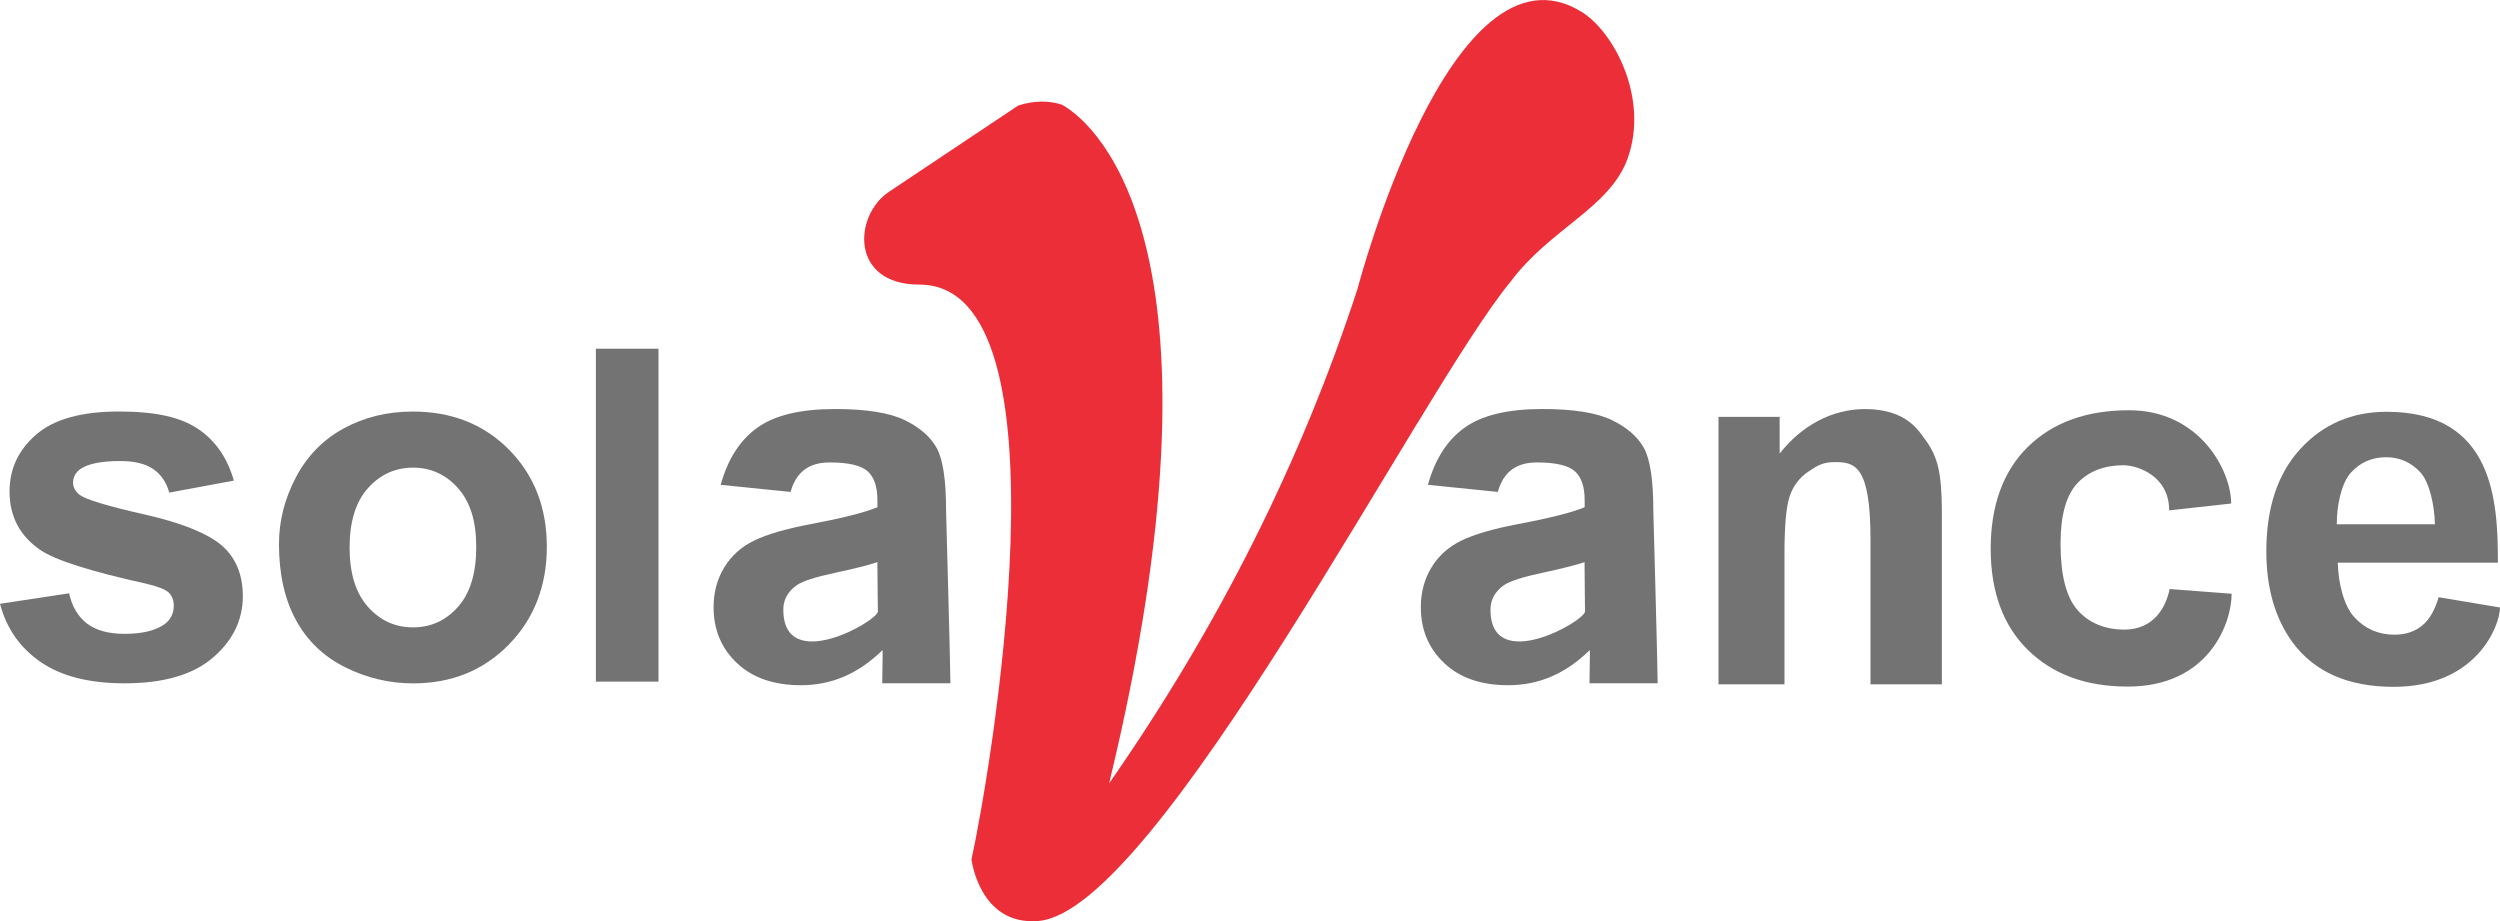 <?xml version="1.0" encoding="UTF-8"?>
<svg id="Capa_2" data-name="Capa 2" xmlns="http://www.w3.org/2000/svg" viewBox="0 0 570.88 210.36">
  <defs>
    <style>
      .cls-1 {
        fill-rule: evenodd;
      }

      .cls-1, .cls-2 {
        fill: #737373;
      }

      .cls-3 {
        fill: #ec2e38;
      }
    </style>
  </defs>
  <g id="Capa_1-2" data-name="Capa 1">
    <path class="cls-1" d="M0,137.88l15.78-2.4c.67,3.03,2.03,5.33,4.08,6.9s4.91,2.36,8.6,2.36c4.06,0,7.11-.75,9.16-2.24,1.38-1.04,2.06-2.44,2.06-4.19,0-1.19-.37-2.18-1.12-2.97-.78-.75-2.53-1.44-5.25-2.07-12.67-2.8-20.7-5.35-24.09-7.67-4.69-3.21-7.04-7.67-7.04-13.38,0-5.15,2.03-9.48,6.09-12.99,4.06-3.51,10.35-5.26,18.88-5.26s14.15,1.33,18.1,3.99c3.95,2.66,6.67,6.59,8.15,11.79l-14.75,2.74c-.64-2.33-1.84-4.11-3.62-5.35s-4.31-1.86-7.61-1.86c-4.16,0-7.13.58-8.93,1.73-1.2.82-1.8,1.88-1.8,3.19,0,1.12.52,2.07,1.57,2.85,1.42,1.04,6.32,2.52,14.7,4.42,8.38,1.9,14.24,4.23,17.56,6.99,3.29,2.79,4.93,6.69,4.93,11.68,0,5.44-2.27,10.11-6.82,14.03-4.55,3.91-11.27,5.87-20.18,5.87-8.09,0-14.49-1.63-19.2-4.89-4.71-3.26-7.8-7.69-9.25-13.29Z"/>
    <path class="cls-1" d="M79.83,125.02c0,5.89,1.39,10.4,4.18,13.54s6.22,4.7,10.31,4.7,7.51-1.57,10.28-4.7c2.77-3.13,4.15-7.68,4.15-13.65s-1.38-10.29-4.15-13.42c-2.77-3.13-6.2-4.7-10.28-4.7s-7.52,1.57-10.31,4.7c-2.79,3.13-4.18,7.64-4.18,13.54ZM63.71,124.18c0-5.22,1.28-10.27,3.85-15.16s6.2-8.61,10.91-11.18c4.71-2.57,9.96-3.86,15.77-3.86,8.97,0,16.31,2.92,22.04,8.75,5.73,5.83,8.59,13.21,8.59,22.12s-2.89,16.43-8.68,22.34c-5.79,5.91-13.07,8.86-21.85,8.86-5.43,0-10.61-1.23-15.54-3.69-4.93-2.46-8.68-6.07-11.25-10.82s-3.85-10.54-3.85-17.37Z"/>
    <rect class="cls-2" x="136.07" y="79.63" width="14.3" height="76.02"/>
    <path class="cls-1" d="M200.35,128.37c-2.04.68-5.27,1.49-9.69,2.44-4.42.94-7.31,1.87-8.67,2.78-2.08,1.47-3.12,3.34-3.12,5.61,0,14.93,21.59,2.63,21.59.42,0-2.46-.1-6.55-.1-10.37v-.88ZM180.51,112.33l-15.94-1.62c1.63-5.88,4.42-10.24,8.4-13.07,3.97-2.83,9.87-4.24,17.7-4.24,7.11,0,12.41.84,15.89,2.52,3.48,1.68,5.93,3.82,7.35,6.41,1.42,2.59,2.13,7.34,2.13,14.26,0,0,.99,36.02.99,39.43h-15.57c0-2.91.17-7.26.05-7.56-2.71,2.67-5.62,4.67-8.71,6.01-3.09,1.34-6.39,2-9.9,2-6.18,0-11.05-1.68-14.61-5.05-3.56-3.36-5.34-7.62-5.34-12.76,0-3.4.81-6.43,2.44-9.1s3.9-4.71,6.83-6.12c2.93-1.42,7.15-2.66,12.67-3.71,7.44-1.4,12.6-2.7,15.47-3.91v-1.61c0-3.1-.76-5.31-2.27-6.63-1.52-1.32-4.38-1.98-8.58-1.98-2.84,0-7.32.66-8.98,6.73Z"/>
    <path class="cls-1" d="M443.43,156.27h-16.3v-33.09c0-16.92-3.58-17.66-8.13-17.66-2.64,0-3.93.72-6.03,2.15-2.1,1.43-3.53,3.33-4.31,5.69-.78,2.36-1.17,6.73-1.17,13.1v29.81h-15.07v-61.08h13.97v8.38c5-6.39,11.94-10.16,19.53-10.16,9.54,0,12.28,5.1,13.7,6.96,1.42,1.86,2.41,3.97,2.97,6.33.56,2.36.84,5.74.84,10.15v39.43Z"/>
    <path class="cls-1" d="M509.49,114.98l-14.16,1.56c0-7.91-7.24-10.3-10.47-10.3-4.3,0-7.95,1.37-10.5,4.12-2.56,2.75-3.83,7.34-3.83,13.79,0,7.16,1.3,12.23,3.89,15.18s6.3,4.44,10.67,4.44c6.69,0,9.5-5.05,10.35-9.26l14.16,1.07c0,6.84-5.28,21.2-23.73,21.2-9.53,0-17.12-2.79-22.79-8.36s-8.5-13.28-8.5-23.13,2.84-17.72,8.52-23.28c5.68-5.55,13.37-8.33,23.06-8.33,16.14,0,23.33,13.77,23.33,21.29Z"/>
    <path class="cls-1" d="M556.02,119.71c-.11-4.36-1.23-9.61-3.36-11.89-2.13-2.27-4.73-3.41-7.79-3.41-3.27,0-5.97,1.2-8.11,3.6-2.13,2.4-3.18,7.58-3.15,11.7h22.4ZM556.84,136.37l14.04,2.35c0,4.13-5.31,18.12-24.28,18.12-10.43,0-18.15-3.41-23.15-10.24-3.95-5.47-5.93-12.37-5.93-20.71,0-9.96,2.6-17.76,7.79-23.4,5.19-5.64,11.76-8.46,19.7-8.46,24.6,0,25.39,20.72,25.39,34.45h-36.56c.11,4.71,1.39,9.9,3.83,12.52,2.44,2.62,5.48,3.93,9.12,3.93,2.48,0,4.56-.68,6.25-2.03,1.69-1.35,2.96-3.53,3.83-6.53Z"/>
    <path class="cls-3" d="M242.53,23.91c-3.17-1.01-6.52-.94-10.04.2l-29.48,19.68c-8.13,5.43-8.91,21.2,6.93,21.2,35.66,0,15.88,113.23,11.9,131.26,0,0,1.81,15.16,15.27,14.06,27.22-2.23,87.38-121.32,107.86-146.02,8.99-12.07,22.68-16.84,26.71-28.12,4.9-13.69-3.09-28.96-10.65-33.54-29.78-18.06-51.02,63.27-51.02,63.27-12.86,39.49-31.77,77.15-56.74,112.98,29.14-120.55-2.05-150.1-10.75-154.96Z"/>
    <path class="cls-1" d="M361.84,128.37c-2.04.68-5.27,1.49-9.69,2.44-4.42.94-7.31,1.87-8.68,2.78-2.08,1.47-3.12,3.34-3.12,5.61,0,14.93,21.59,2.63,21.59.42,0-2.46-.1-6.55-.1-10.37v-.88ZM342.01,112.33l-15.94-1.62c1.63-5.88,4.42-10.24,8.4-13.07,3.97-2.83,9.87-4.24,17.7-4.24,7.11,0,12.41.84,15.89,2.52,3.48,1.68,5.93,3.82,7.35,6.41s2.13,7.34,2.13,14.26c0,0,.99,36.02.99,39.43h-15.57c0-2.91.17-7.26.05-7.56-2.71,2.67-5.62,4.67-8.71,6.01-3.09,1.34-6.39,2-9.9,2-6.18,0-11.05-1.68-14.61-5.05-3.56-3.36-5.34-7.62-5.34-12.76,0-3.4.81-6.43,2.44-9.1s3.9-4.71,6.83-6.12c2.93-1.42,7.15-2.66,12.67-3.71,7.44-1.4,12.6-2.7,15.47-3.91v-1.61c0-3.1-.76-5.31-2.27-6.63-1.52-1.32-4.38-1.98-8.58-1.98-2.84,0-7.32.66-8.98,6.73Z"/>
  </g>
</svg>
